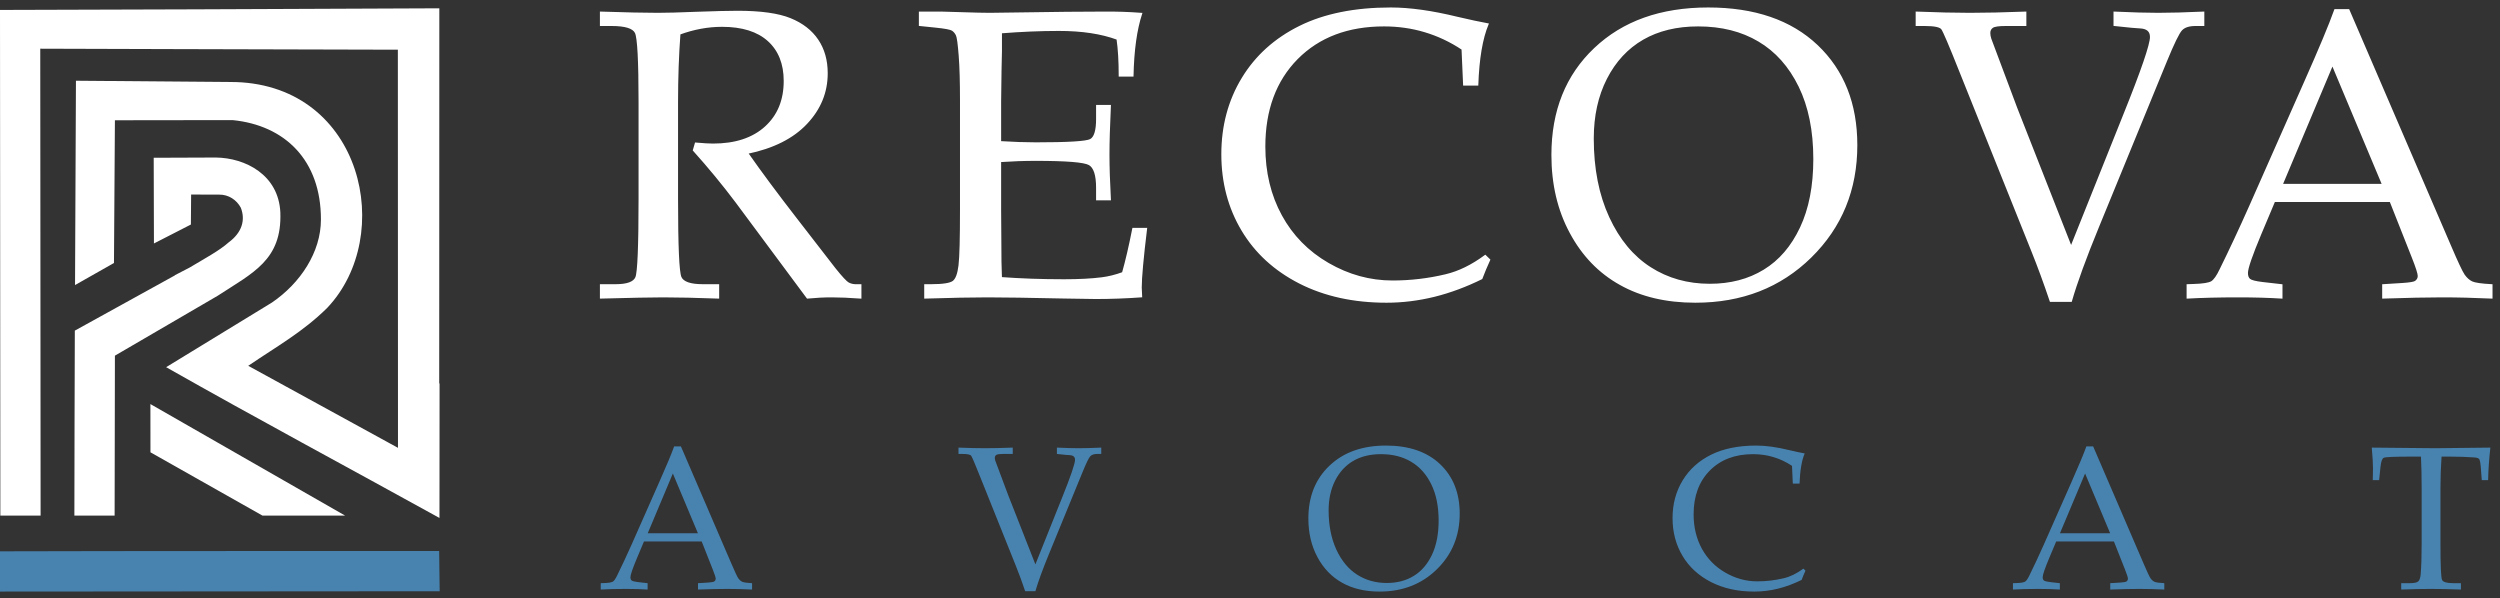 <?xml version="1.0" encoding="UTF-8"?> <svg xmlns="http://www.w3.org/2000/svg" width="301" height="72" viewBox="0 0 301 72" fill="none"><rect x="0" y="0" width="301" height="72" fill="#333333" stroke="none"/> <path fill-rule="evenodd" clip-rule="evenodd" d="M23.383 1.125L9.15527e-05 1.197L0.043 62.077H4.888L4.847 5.863L20.593 5.911L47.902 5.984L47.917 53.92L29.886 44.043C33.399 41.659 36.487 39.949 39.404 37.061C47.635 28.37 43.684 10.37 28.384 9.88L9.144 9.72L9.034 34.321L13.722 31.665L13.835 14.479L28.003 14.46C34.271 15.08 38.65 19.256 38.64 26.433C38.643 30.346 36.176 34.084 32.747 36.423L20.003 44.208C30.858 50.367 41.935 56.297 52.912 62.362L52.924 46.172L52.881 46.171L52.895 1L23.383 1.125V1.125ZM31.599 62.077L18.115 54.458L18.109 48.65L41.548 62.077H31.599ZM13.835 42.822L13.8 62.077H8.955C8.971 54.644 8.976 47.23 9.009 39.807L21.072 33.148L21.052 33.136L22.827 32.215C24.689 31.102 26.398 30.19 27.541 29.174C29.11 28.015 29.584 26.51 28.994 25.008C28.485 24.058 27.511 23.416 26.384 23.432L26.278 23.433L23.011 23.422L22.983 27.033L18.534 29.314L18.506 18.995L25.985 18.966C29.551 19.008 33.548 21.056 33.754 25.582C33.962 31.31 30.457 32.837 26.202 35.614L13.835 42.822V42.822Z" fill="white"></path> <path fill-rule="evenodd" clip-rule="evenodd" d="M52.875 66.337C35.226 66.352 17.625 66.329 0 66.38V71.225L52.935 71.185L52.875 66.337V66.337Z" fill="#4883B0"></path> <path d="M89.977 18.426C91.562 20.695 93.517 23.327 95.852 26.339L100.497 32.337C101.322 33.368 101.867 33.954 102.139 34.102C102.411 34.243 102.7 34.317 102.989 34.317H103.616V35.851C102.279 35.753 101.116 35.703 100.117 35.703C99.193 35.703 98.228 35.753 97.213 35.851L88.649 24.317C87.048 22.188 85.341 20.117 83.517 18.088L83.756 17.262C84.697 17.345 85.39 17.386 85.844 17.386C88.534 17.386 90.645 16.693 92.172 15.307C93.699 13.921 94.458 12.073 94.458 9.746C94.458 7.675 93.814 6.05 92.519 4.878C91.231 3.715 89.367 3.129 86.933 3.129C85.241 3.129 83.533 3.442 81.826 4.069C81.636 6.627 81.537 9.367 81.537 12.279V23.938C81.537 29.614 81.677 32.766 81.949 33.385C82.222 34.003 83.105 34.317 84.606 34.317H86.487V35.851C83.814 35.753 81.603 35.703 79.845 35.703C78.459 35.703 75.951 35.753 72.329 35.851V34.317H74.136C75.522 34.317 76.339 34.011 76.594 33.41C76.85 32.807 76.982 29.639 76.982 23.896V12.296C76.982 7.304 76.834 4.515 76.537 3.921C76.24 3.327 75.275 3.03 73.632 3.03H72.329V1.495C75.324 1.594 77.618 1.644 79.194 1.644C80.258 1.644 81.793 1.603 83.789 1.52C86.116 1.438 87.782 1.397 88.797 1.397C91.586 1.397 93.699 1.693 95.142 2.279C96.586 2.865 97.684 3.715 98.434 4.829C99.185 5.943 99.557 7.271 99.557 8.822C99.557 11.099 98.74 13.104 97.098 14.845C95.464 16.586 93.088 17.782 89.977 18.426V18.426ZM120.436 19.416V25.357L120.46 28.772C120.46 30.909 120.485 32.469 120.535 33.459C122.894 33.632 125.419 33.723 128.117 33.723C129.924 33.723 131.442 33.64 132.672 33.484C133.464 33.385 134.305 33.178 135.188 32.857C135.592 31.437 136.005 29.664 136.426 27.535H138.01C137.581 31.074 137.366 33.434 137.366 34.614L137.416 35.703C135.559 35.835 133.736 35.901 131.945 35.901L128.15 35.843C123.95 35.753 120.873 35.703 118.901 35.703C117.011 35.703 114.504 35.753 111.376 35.851V34.317H112.127C113.53 34.317 114.413 34.176 114.775 33.904C115.139 33.632 115.378 32.989 115.502 31.974C115.625 30.967 115.683 28.731 115.683 25.274V12.023C115.683 9.853 115.634 8.08 115.526 6.693C115.419 5.315 115.312 4.49 115.188 4.226C115.064 3.962 114.891 3.756 114.669 3.607C114.446 3.467 113.753 3.335 112.589 3.22L110.732 3.03V1.495H113.348L115.906 1.57C117.342 1.619 118.431 1.644 119.173 1.644L128.464 1.52L132.87 1.495C134.371 1.479 135.881 1.529 137.416 1.644C136.789 3.558 136.442 6.05 136.376 9.119H134.792C134.792 7.345 134.701 5.868 134.528 4.688C132.614 3.979 130.271 3.624 127.49 3.624C125.279 3.624 122.961 3.723 120.535 3.913C120.551 5.431 120.535 6.941 120.485 8.459L120.436 12.18V17.09C122.053 17.188 123.472 17.238 124.71 17.238C128.587 17.238 130.782 17.106 131.302 16.834C131.813 16.561 132.069 15.728 132.069 14.325V12.733H133.653C133.538 15.175 133.48 17.122 133.48 18.582C133.48 20.117 133.538 21.932 133.653 24.02H132.069V22.617C132.069 21.075 131.764 20.134 131.153 19.787C130.543 19.441 128.39 19.267 124.685 19.267C123.323 19.267 121.904 19.317 120.436 19.416V19.416ZM176.257 10.208L176.067 5.909C174.631 4.952 173.13 4.251 171.554 3.781C169.986 3.31 168.344 3.08 166.637 3.08C162.28 3.08 158.798 4.399 156.174 7.039C153.559 9.689 152.247 13.22 152.247 17.65C152.247 20.761 152.915 23.533 154.244 25.967C155.572 28.401 157.453 30.324 159.904 31.743C162.354 33.161 164.937 33.872 167.659 33.872C169.813 33.872 171.95 33.624 174.062 33.12C175.638 32.749 177.222 31.974 178.823 30.794L179.326 31.28C178.988 32.015 178.674 32.766 178.385 33.525C176.496 34.457 174.607 35.159 172.693 35.637C170.787 36.107 168.864 36.347 166.934 36.347C162.973 36.347 159.491 35.579 156.488 34.053C153.484 32.518 151.174 30.406 149.565 27.708C147.957 25.01 147.148 21.966 147.148 18.566C147.148 15.167 147.965 12.123 149.59 9.441C151.216 6.759 153.517 4.688 156.488 3.212C159.466 1.735 163.122 1 167.453 1C169.722 1 172.387 1.371 175.432 2.114C176.942 2.469 178.179 2.733 179.128 2.906C178.41 4.631 177.998 7.065 177.89 10.208H176.257V10.208ZM186.889 18.657C186.889 13.36 188.596 9.094 192.012 5.86C195.428 2.618 199.975 1 205.667 1C211.237 1 215.61 2.502 218.778 5.505C221.938 8.509 223.522 12.502 223.522 17.477C223.522 22.84 221.682 27.328 218.011 30.934C214.339 34.54 209.71 36.347 204.116 36.347C200.626 36.347 197.606 35.637 195.082 34.218C192.548 32.807 190.552 30.736 189.092 28.013C187.623 25.291 186.889 22.172 186.889 18.657V18.657ZM191.789 16.677C191.789 20.324 192.416 23.492 193.663 26.19C194.908 28.888 196.583 30.901 198.679 32.246C200.775 33.591 203.168 34.267 205.857 34.267C208.357 34.267 210.536 33.698 212.408 32.551C214.273 31.413 215.742 29.705 216.814 27.427C217.887 25.159 218.423 22.394 218.423 19.144C218.423 15.728 217.829 12.807 216.649 10.39C215.461 7.964 213.836 6.141 211.773 4.919C209.71 3.69 207.276 3.08 204.455 3.08C201.872 3.08 199.652 3.616 197.78 4.697C195.915 5.777 194.446 7.362 193.382 9.449C192.318 11.528 191.789 13.946 191.789 16.677V16.677ZM246.885 36.248C246.159 34.086 245.416 32.072 244.657 30.183L235.994 8.574C234.756 5.456 234.03 3.756 233.816 3.467C233.61 3.178 232.916 3.03 231.736 3.03H230.746V1.495C233.271 1.594 235.408 1.644 237.174 1.644C239.039 1.644 241.275 1.594 243.874 1.495V3.03H241.489C240.672 3.03 240.136 3.104 239.896 3.261C239.657 3.418 239.533 3.657 239.533 3.979C239.533 4.193 239.575 4.424 239.657 4.688L242.784 13.03L249.36 29.762L255.746 13.806C257.891 8.484 258.956 5.365 258.956 4.457C258.956 3.731 258.519 3.352 257.628 3.319L256.646 3.245L254.567 3.03V1.495C256.704 1.594 258.469 1.644 259.847 1.644C261.299 1.644 263.114 1.594 265.301 1.495V3.03H264.335C263.56 3.03 262.999 3.212 262.652 3.575C262.306 3.929 261.678 5.216 260.779 7.411L252.628 27.287C251.093 31.025 250.004 34.011 249.36 36.248H246.885V36.248ZM287.805 24.218H273.828L272.178 28.137C271.097 30.712 270.553 32.287 270.553 32.864C270.553 33.236 270.652 33.5 270.858 33.665C271.056 33.822 271.568 33.954 272.393 34.053L274.711 34.317V35.851C273.168 35.753 271.427 35.703 269.488 35.703C267.17 35.703 265.124 35.753 263.367 35.851V34.317L264.093 34.292C265.223 34.259 265.949 34.144 266.287 33.946C266.617 33.739 266.964 33.244 267.335 32.461C268.482 30.133 269.653 27.634 270.85 24.944L277.508 9.895C279.282 5.901 280.495 3.005 281.138 1.198H282.772L295.016 29.63C295.842 31.561 296.386 32.724 296.658 33.12C296.939 33.517 297.252 33.797 297.607 33.97C297.962 34.135 298.754 34.251 300 34.317V35.851C297.904 35.753 295.907 35.703 294.001 35.703C292.228 35.703 289.868 35.753 286.914 35.851V34.317L289.307 34.168C290.165 34.111 290.677 34.02 290.833 33.904C291.073 33.731 291.196 33.5 291.196 33.228C291.196 32.939 290.957 32.18 290.47 30.959L287.805 24.218V24.218ZM274.736 22.238H286.897L280.825 7.757L274.736 22.238Z" fill="white" stroke="white" stroke-width="0.2" stroke-miterlimit="22.926"></path> <path d="M84.484 65.194H77.532L76.712 67.143C76.174 68.423 75.903 69.207 75.903 69.494C75.903 69.679 75.953 69.81 76.055 69.892C76.153 69.97 76.408 70.036 76.818 70.085L77.972 70.216V70.98C77.204 70.93 76.338 70.906 75.374 70.906C74.221 70.906 73.203 70.93 72.329 70.98V70.216L72.69 70.204C73.252 70.188 73.614 70.13 73.782 70.032C73.946 69.929 74.118 69.683 74.303 69.293C74.873 68.136 75.456 66.892 76.051 65.555L79.362 58.07C80.245 56.083 80.848 54.643 81.168 53.745H81.981L88.07 67.885C88.481 68.846 88.751 69.424 88.887 69.621C89.027 69.819 89.183 69.958 89.359 70.044C89.536 70.126 89.929 70.183 90.549 70.216V70.98C89.507 70.93 88.513 70.906 87.566 70.906C86.683 70.906 85.51 70.93 84.041 70.98V70.216L85.231 70.143C85.658 70.114 85.912 70.069 85.99 70.011C86.109 69.925 86.171 69.81 86.171 69.675C86.171 69.531 86.052 69.154 85.809 68.546L84.484 65.194V65.194ZM77.984 64.209H84.032L81.012 57.007L77.984 64.209V64.209ZM123.431 71.177C123.07 70.102 122.7 69.1 122.323 68.16L118.014 57.413C117.398 55.862 117.038 55.017 116.931 54.873C116.828 54.73 116.484 54.655 115.897 54.655H115.404V53.892C116.66 53.941 117.723 53.966 118.601 53.966C119.529 53.966 120.64 53.941 121.933 53.892V54.655H120.747C120.341 54.655 120.074 54.692 119.956 54.77C119.836 54.848 119.775 54.968 119.775 55.128C119.775 55.234 119.795 55.349 119.836 55.48L121.391 59.629L124.662 67.951L127.839 60.015C128.906 57.368 129.435 55.817 129.435 55.365C129.435 55.004 129.217 54.815 128.774 54.799L128.286 54.762L127.252 54.655V53.892C128.315 53.941 129.193 53.966 129.878 53.966C130.601 53.966 131.504 53.941 132.591 53.892V54.655H132.111C131.725 54.655 131.446 54.746 131.273 54.926C131.101 55.103 130.789 55.743 130.342 56.835L126.287 66.72C125.524 68.579 124.982 70.065 124.662 71.177H123.431V71.177ZM157.528 62.428C157.528 59.793 158.377 57.672 160.076 56.063C161.775 54.45 164.037 53.646 166.868 53.646C169.638 53.646 171.813 54.393 173.388 55.887C174.96 57.38 175.748 59.367 175.748 61.841C175.748 64.508 174.833 66.741 173.007 68.534C171.181 70.327 168.879 71.226 166.097 71.226C164.36 71.226 162.858 70.873 161.603 70.167C160.343 69.466 159.35 68.436 158.624 67.081C157.893 65.727 157.528 64.176 157.528 62.428V62.428ZM159.966 61.443C159.966 63.257 160.277 64.832 160.897 66.175C161.517 67.516 162.349 68.518 163.392 69.186C164.435 69.855 165.624 70.192 166.962 70.192C168.206 70.192 169.289 69.909 170.22 69.338C171.148 68.772 171.879 67.922 172.412 66.79C172.945 65.661 173.212 64.287 173.212 62.67C173.212 60.971 172.917 59.518 172.33 58.316C171.739 57.109 170.93 56.203 169.904 55.595C168.879 54.984 167.668 54.68 166.265 54.68C164.98 54.68 163.876 54.947 162.945 55.484C162.017 56.022 161.287 56.81 160.758 57.848C160.228 58.882 159.966 60.084 159.966 61.443V61.443ZM215.853 58.226L215.758 56.088C215.045 55.612 214.297 55.263 213.513 55.029C212.733 54.795 211.917 54.68 211.067 54.68C208.901 54.68 207.169 55.336 205.864 56.65C204.563 57.967 203.91 59.723 203.91 61.927C203.91 63.474 204.243 64.853 204.904 66.064C205.565 67.274 206.5 68.23 207.719 68.936C208.938 69.642 210.222 69.995 211.576 69.995C212.647 69.995 213.71 69.872 214.761 69.621C215.545 69.437 216.333 69.051 217.129 68.464L217.379 68.707C217.211 69.072 217.055 69.445 216.912 69.822C215.972 70.286 215.032 70.635 214.079 70.873C213.132 71.107 212.175 71.226 211.215 71.226C209.245 71.226 207.514 70.844 206.02 70.085C204.526 69.322 203.377 68.271 202.577 66.929C201.777 65.588 201.375 64.073 201.375 62.383C201.375 60.692 201.781 59.178 202.589 57.844C203.398 56.51 204.542 55.48 206.02 54.746C207.502 54.011 209.32 53.646 211.474 53.646C212.602 53.646 213.928 53.831 215.442 54.2C216.193 54.377 216.809 54.508 217.281 54.594C216.924 55.452 216.719 56.663 216.665 58.226H215.853V58.226ZM254.517 65.194H247.565L246.744 67.143C246.206 68.423 245.936 69.207 245.936 69.494C245.936 69.679 245.985 69.81 246.088 69.892C246.186 69.97 246.441 70.036 246.851 70.085L248.004 70.216V70.98C247.237 70.93 246.371 70.906 245.406 70.906C244.253 70.906 243.235 70.93 242.362 70.98V70.216L242.723 70.204C243.285 70.188 243.646 70.13 243.814 70.032C243.978 69.929 244.15 69.683 244.336 69.293C244.906 68.136 245.489 66.892 246.083 65.555L249.395 58.07C250.277 56.083 250.88 54.643 251.201 53.745H252.014L258.103 67.885C258.513 68.846 258.784 69.424 258.92 69.621C259.059 69.819 259.215 69.958 259.392 70.044C259.568 70.126 259.962 70.183 260.581 70.216V70.98C259.539 70.93 258.546 70.906 257.598 70.906C256.716 70.906 255.543 70.93 254.073 70.98V70.216L255.263 70.143C255.69 70.114 255.944 70.069 256.022 70.011C256.142 69.925 256.203 69.81 256.203 69.675C256.203 69.531 256.084 69.154 255.842 68.546L254.517 65.194V65.194ZM248.016 64.209H254.065L251.045 57.007L248.016 64.209V64.209ZM293.964 54.975C293.878 56.178 293.832 57.442 293.832 58.771V65.616C293.832 68.165 293.898 69.564 294.026 69.827C294.153 70.085 294.608 70.216 295.396 70.216H296.295V70.98C294.875 70.93 293.673 70.906 292.688 70.906C291.695 70.906 290.501 70.93 289.105 70.98V70.216H290.115C290.644 70.216 290.989 70.147 291.149 70.007C291.309 69.868 291.407 69.593 291.449 69.183C291.527 68.247 291.567 67.036 291.567 65.555V58.698C291.567 57.347 291.539 56.104 291.485 54.975H290.263C288.293 54.975 287.21 55.02 287.008 55.115C286.807 55.206 286.676 55.567 286.614 56.194L286.446 57.807H285.683L285.708 56.379C285.708 55.8 285.659 54.971 285.56 53.892C289.889 53.941 292.434 53.966 293.193 53.966L299.841 53.892C299.685 55.246 299.594 56.551 299.57 57.807H298.806L298.687 56.227C298.638 55.681 298.573 55.357 298.482 55.259C298.396 55.16 298.199 55.095 297.896 55.074C297.017 55.008 296.02 54.975 294.9 54.975H293.964V54.975Z" fill="#4883B0"></path> </svg> 